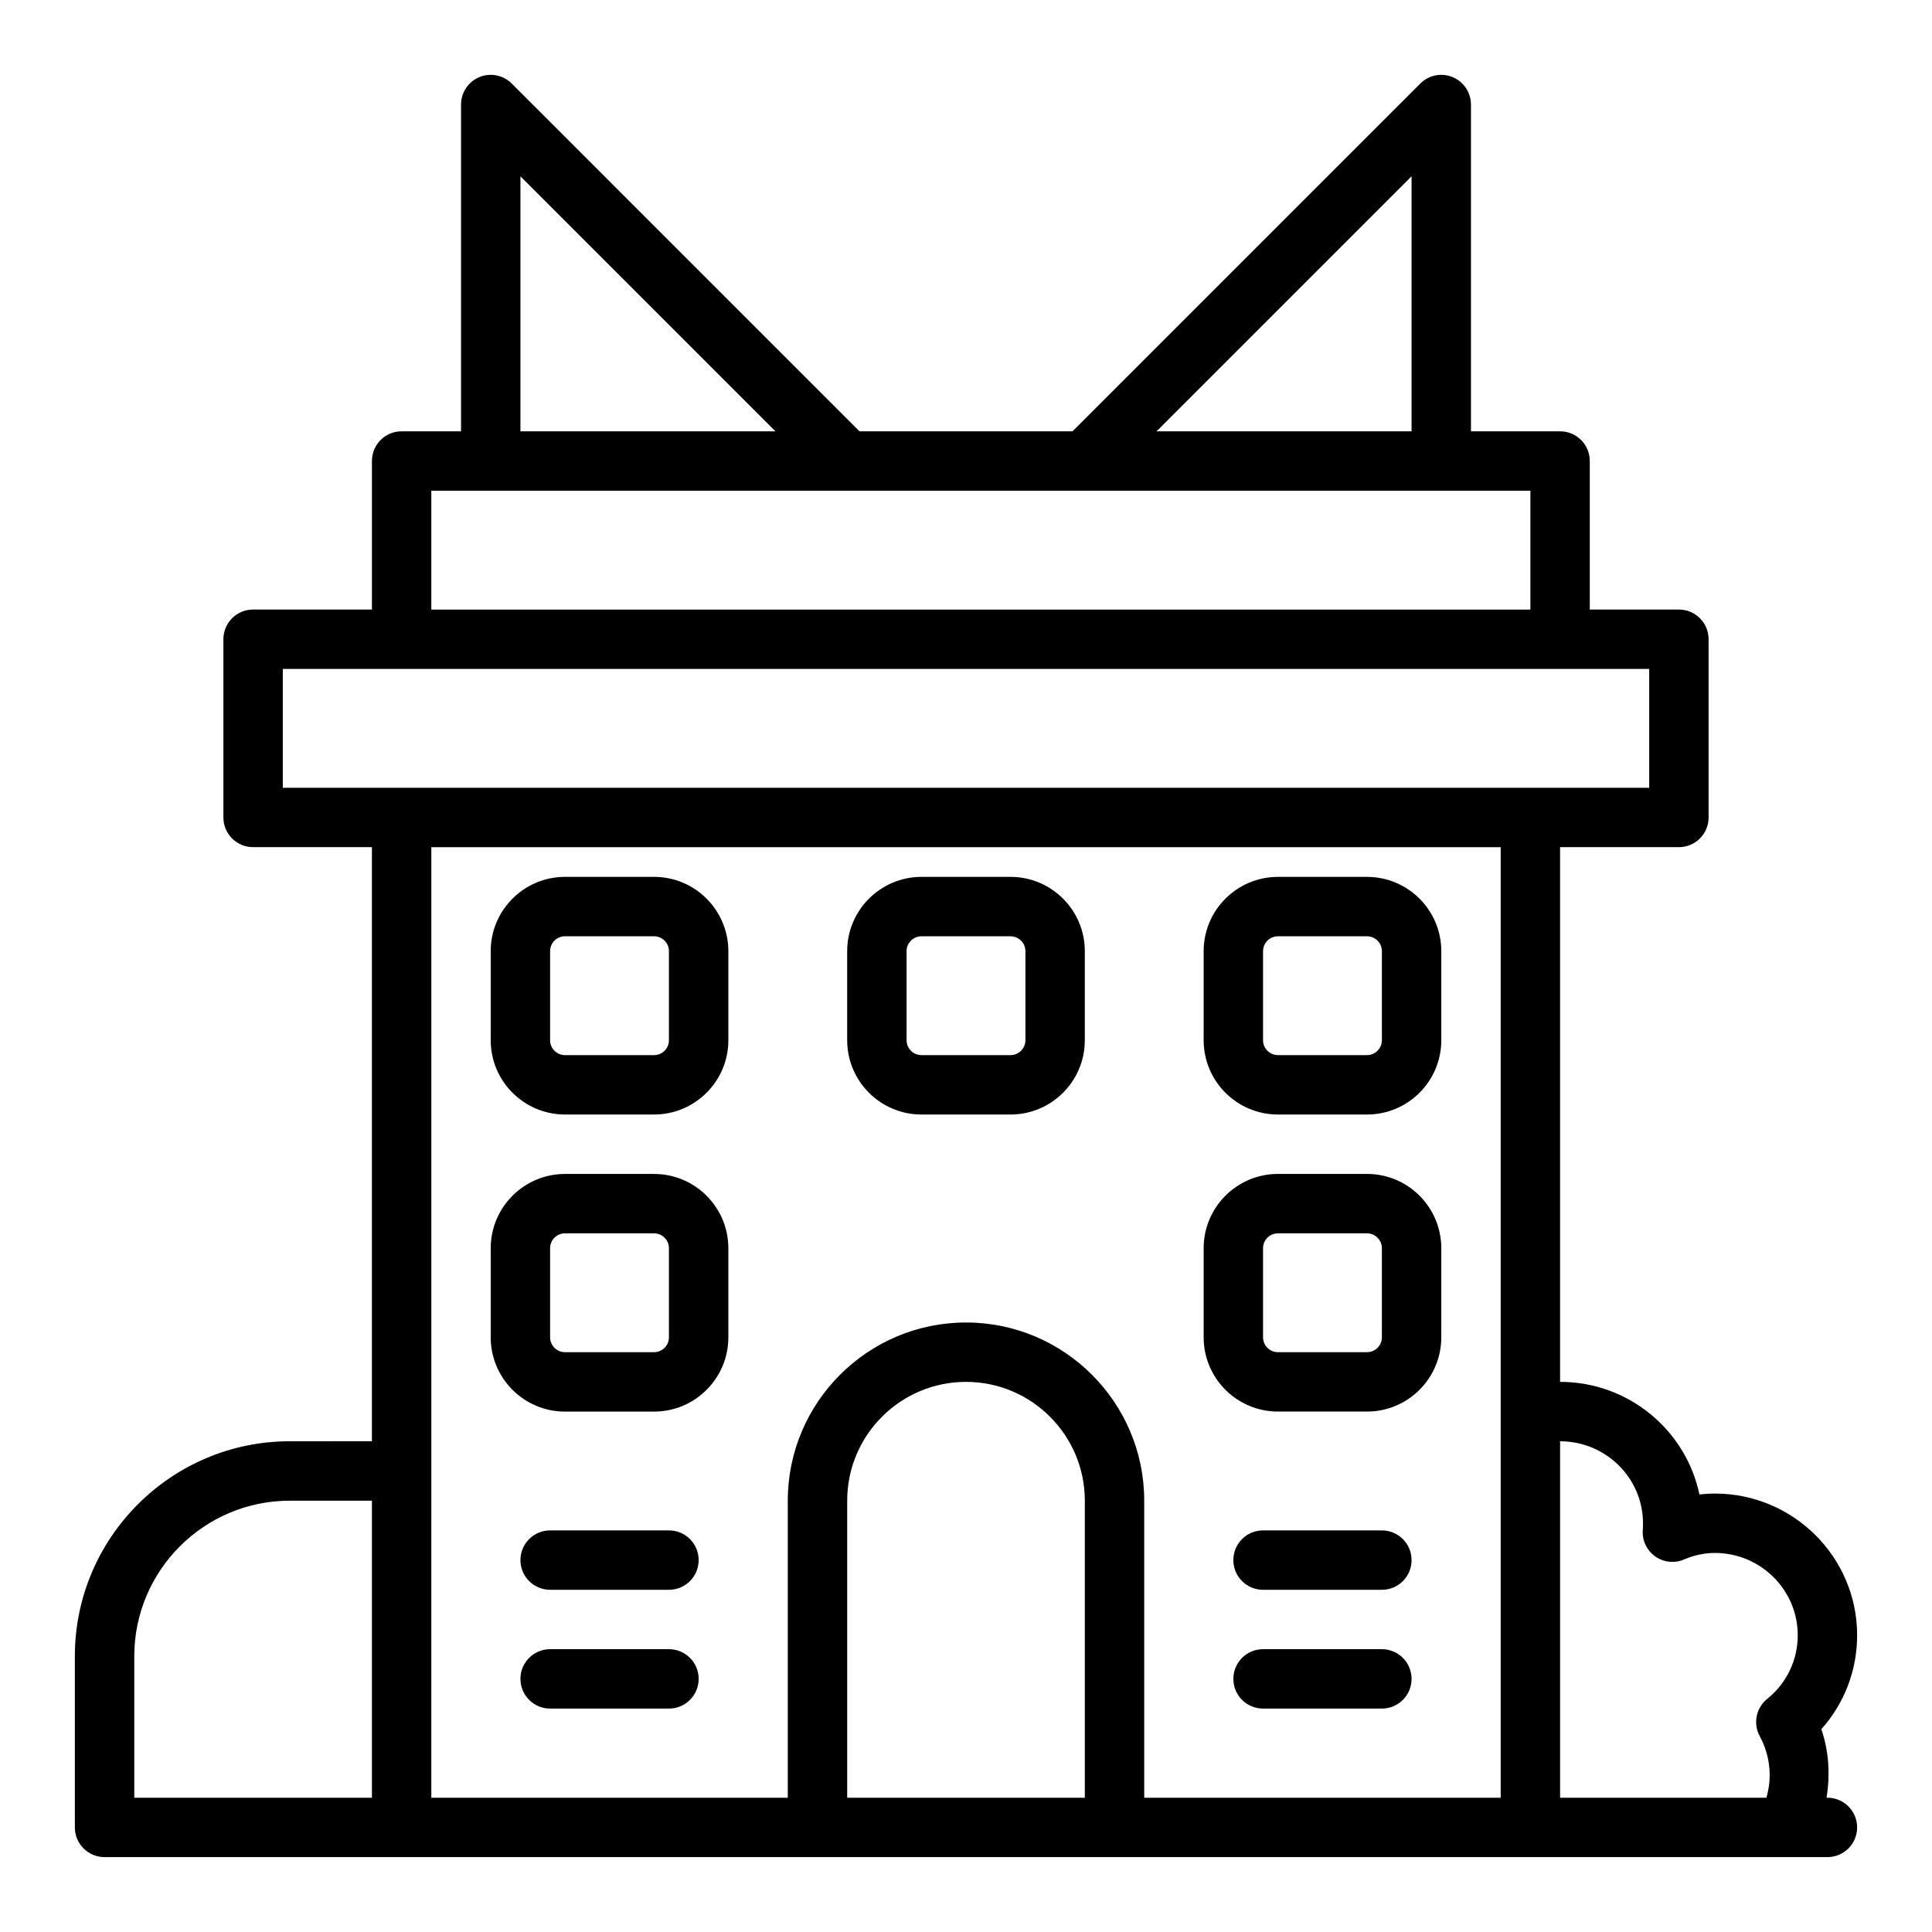 <?xml version="1.0" encoding="UTF-8"?>
<!-- Uploaded to: ICON Repo, www.svgrepo.com, Generator: ICON Repo Mixer Tools -->
<svg fill="#000000" width="800px" height="800px" version="1.1" viewBox="144 144 512 512" xmlns="http://www.w3.org/2000/svg">
 <g>
  <path d="m317.34 376.38h-23.617c-10.855 0-19.68 8.828-19.68 19.68v23.617c0 10.852 8.824 19.68 19.68 19.68h23.617c10.855 0 19.68-8.828 19.68-19.68v-23.617c0-10.852-8.828-19.68-19.68-19.68zm3.934 43.297c0 2.172-1.77 3.938-3.938 3.938h-23.617c-2.168 0-3.938-1.766-3.938-3.938v-23.617c0-2.172 1.77-3.938 3.938-3.938h23.617c2.168 0 3.938 1.766 3.938 3.938z"/>
  <path d="m388.19 439.36h23.617c10.855 0 19.68-8.828 19.68-19.68v-23.617c0-10.852-8.824-19.68-19.68-19.68h-23.617c-10.855 0-19.68 8.828-19.68 19.68v23.617c0 10.852 8.824 19.68 19.68 19.68zm-3.938-43.297c0-2.172 1.77-3.938 3.938-3.938h23.617c2.168 0 3.938 1.766 3.938 3.938v23.617c0 2.172-1.77 3.938-3.938 3.938h-23.617c-2.168 0-3.938-1.766-3.938-3.938z"/>
  <path d="m482.66 439.36h23.617c10.855 0 19.68-8.828 19.68-19.68v-23.617c0-10.852-8.824-19.68-19.68-19.68h-23.617c-10.855 0-19.68 8.828-19.68 19.68v23.617c0 10.852 8.824 19.68 19.68 19.68zm-3.938-43.297c0-2.172 1.77-3.938 3.938-3.938h23.617c2.168 0 3.938 1.766 3.938 3.938v23.617c0 2.172-1.77 3.938-3.938 3.938h-23.617c-2.168 0-3.938-1.766-3.938-3.938z"/>
  <path d="m317.34 455.11h-23.617c-10.855 0-19.68 8.828-19.68 19.68v23.617c0 10.852 8.824 19.68 19.68 19.68h23.617c10.855 0 19.68-8.828 19.68-19.68v-23.617c0-10.852-8.828-19.68-19.68-19.68zm3.934 43.293c0 2.172-1.77 3.938-3.938 3.938h-23.617c-2.168 0-3.938-1.766-3.938-3.938v-23.617c0-2.172 1.77-3.938 3.938-3.938h23.617c2.168 0 3.938 1.766 3.938 3.938z"/>
  <path d="m482.66 518.08h23.617c10.855 0 19.68-8.828 19.68-19.68v-23.617c0-10.852-8.824-19.68-19.68-19.68h-23.617c-10.855 0-19.68 8.828-19.68 19.68v23.617c0 10.852 8.824 19.68 19.68 19.68zm-3.938-43.293c0-2.172 1.77-3.938 3.938-3.938h23.617c2.168 0 3.938 1.766 3.938 3.938v23.617c0 2.172-1.77 3.938-3.938 3.938h-23.617c-2.168 0-3.938-1.766-3.938-3.938z"/>
  <path d="m510.21 549.57h-31.488c-4.352 0-7.871 3.523-7.871 7.871s3.519 7.871 7.871 7.871h31.488c4.352 0 7.871-3.523 7.871-7.871 0-4.344-3.519-7.871-7.871-7.871z"/>
  <path d="m510.21 581.05h-31.488c-4.352 0-7.871 3.523-7.871 7.871 0 4.348 3.519 7.871 7.871 7.871h31.488c4.352 0 7.871-3.523 7.871-7.871 0-4.344-3.519-7.871-7.871-7.871z"/>
  <path d="m321.28 549.57h-31.488c-4.352 0-7.871 3.523-7.871 7.871s3.519 7.871 7.871 7.871h31.488c4.352 0 7.871-3.523 7.871-7.871 0-4.344-3.519-7.871-7.871-7.871z"/>
  <path d="m321.28 581.05h-31.488c-4.352 0-7.871 3.523-7.871 7.871 0 4.348 3.519 7.871 7.871 7.871h31.488c4.352 0 7.871-3.523 7.871-7.871 0-4.344-3.519-7.871-7.871-7.871z"/>
  <path d="m628.29 620.42h-0.242c1-6.129 0.625-12.348-1.375-18.172 6.09-6.793 9.488-15.586 9.488-24.891 0-20.707-16.914-37.551-37.707-37.551-1.359 0-2.731 0.082-4.09 0.242-3.559-17.012-18.766-29.84-36.926-29.84v-141.7h31.488c4.352 0 7.871-3.523 7.871-7.871v-47.23c0-4.348-3.519-7.871-7.871-7.871h-23.617v-39.359c0-4.348-3.519-7.871-7.871-7.871h-23.617v-86.594c0-3.184-1.914-6.055-4.859-7.273-2.945-1.223-6.32-0.547-8.578 1.707l-92.156 92.156h-56.457l-92.156-92.16c-2.254-2.254-5.637-2.922-8.578-1.707-2.945 1.219-4.859 4.09-4.859 7.273v86.594h-15.742c-4.352 0-7.871 3.523-7.871 7.871v39.359h-31.492c-4.352 0-7.871 3.523-7.871 7.871v47.23c0 4.348 3.519 7.871 7.871 7.871h31.488v157.44l-21.758 0.004c-31.41 0-56.965 25.555-56.965 56.969v45.367c0 4.348 3.519 7.871 7.871 7.871h456.58c4.352 0 7.871-3.523 7.871-7.871 0-4.348-3.523-7.871-7.871-7.871zm-110.21-429.7v67.59h-67.59zm-236.16 0 67.59 67.59h-67.59zm-23.617 83.332h291.27v31.488h-291.27zm-39.359 47.23h362.11v31.488h-362.11zm-39.359 261.64c0-22.73 18.488-41.223 41.219-41.223l21.758-0.004v78.719l-62.977 0.004zm78.719-49.098v-165.31h283.39v251.91h-94.465v-78.719c0-26.047-21.188-47.23-47.23-47.23-26.047 0-47.23 21.188-47.23 47.23v78.719h-94.469zm110.21 86.594v-78.719c0-17.363 14.121-31.488 31.488-31.488s31.488 14.125 31.488 31.488v78.719zm188.93 0v-94.465c12.109 0 21.965 9.742 21.965 21.727 0 0.535 0.016 1.066-0.039 1.598-0.27 2.773 0.945 5.484 3.199 7.125 2.254 1.645 5.219 1.973 7.758 0.863 2.598-1.121 5.41-1.719 8.133-1.719 12.105 0 21.961 9.785 21.961 21.809 0 6.59-2.945 12.73-8.078 16.852-2.969 2.383-3.805 6.551-1.992 9.898 1.66 3.047 3.883 8.988 1.77 16.312z"/>
 </g>
</svg>